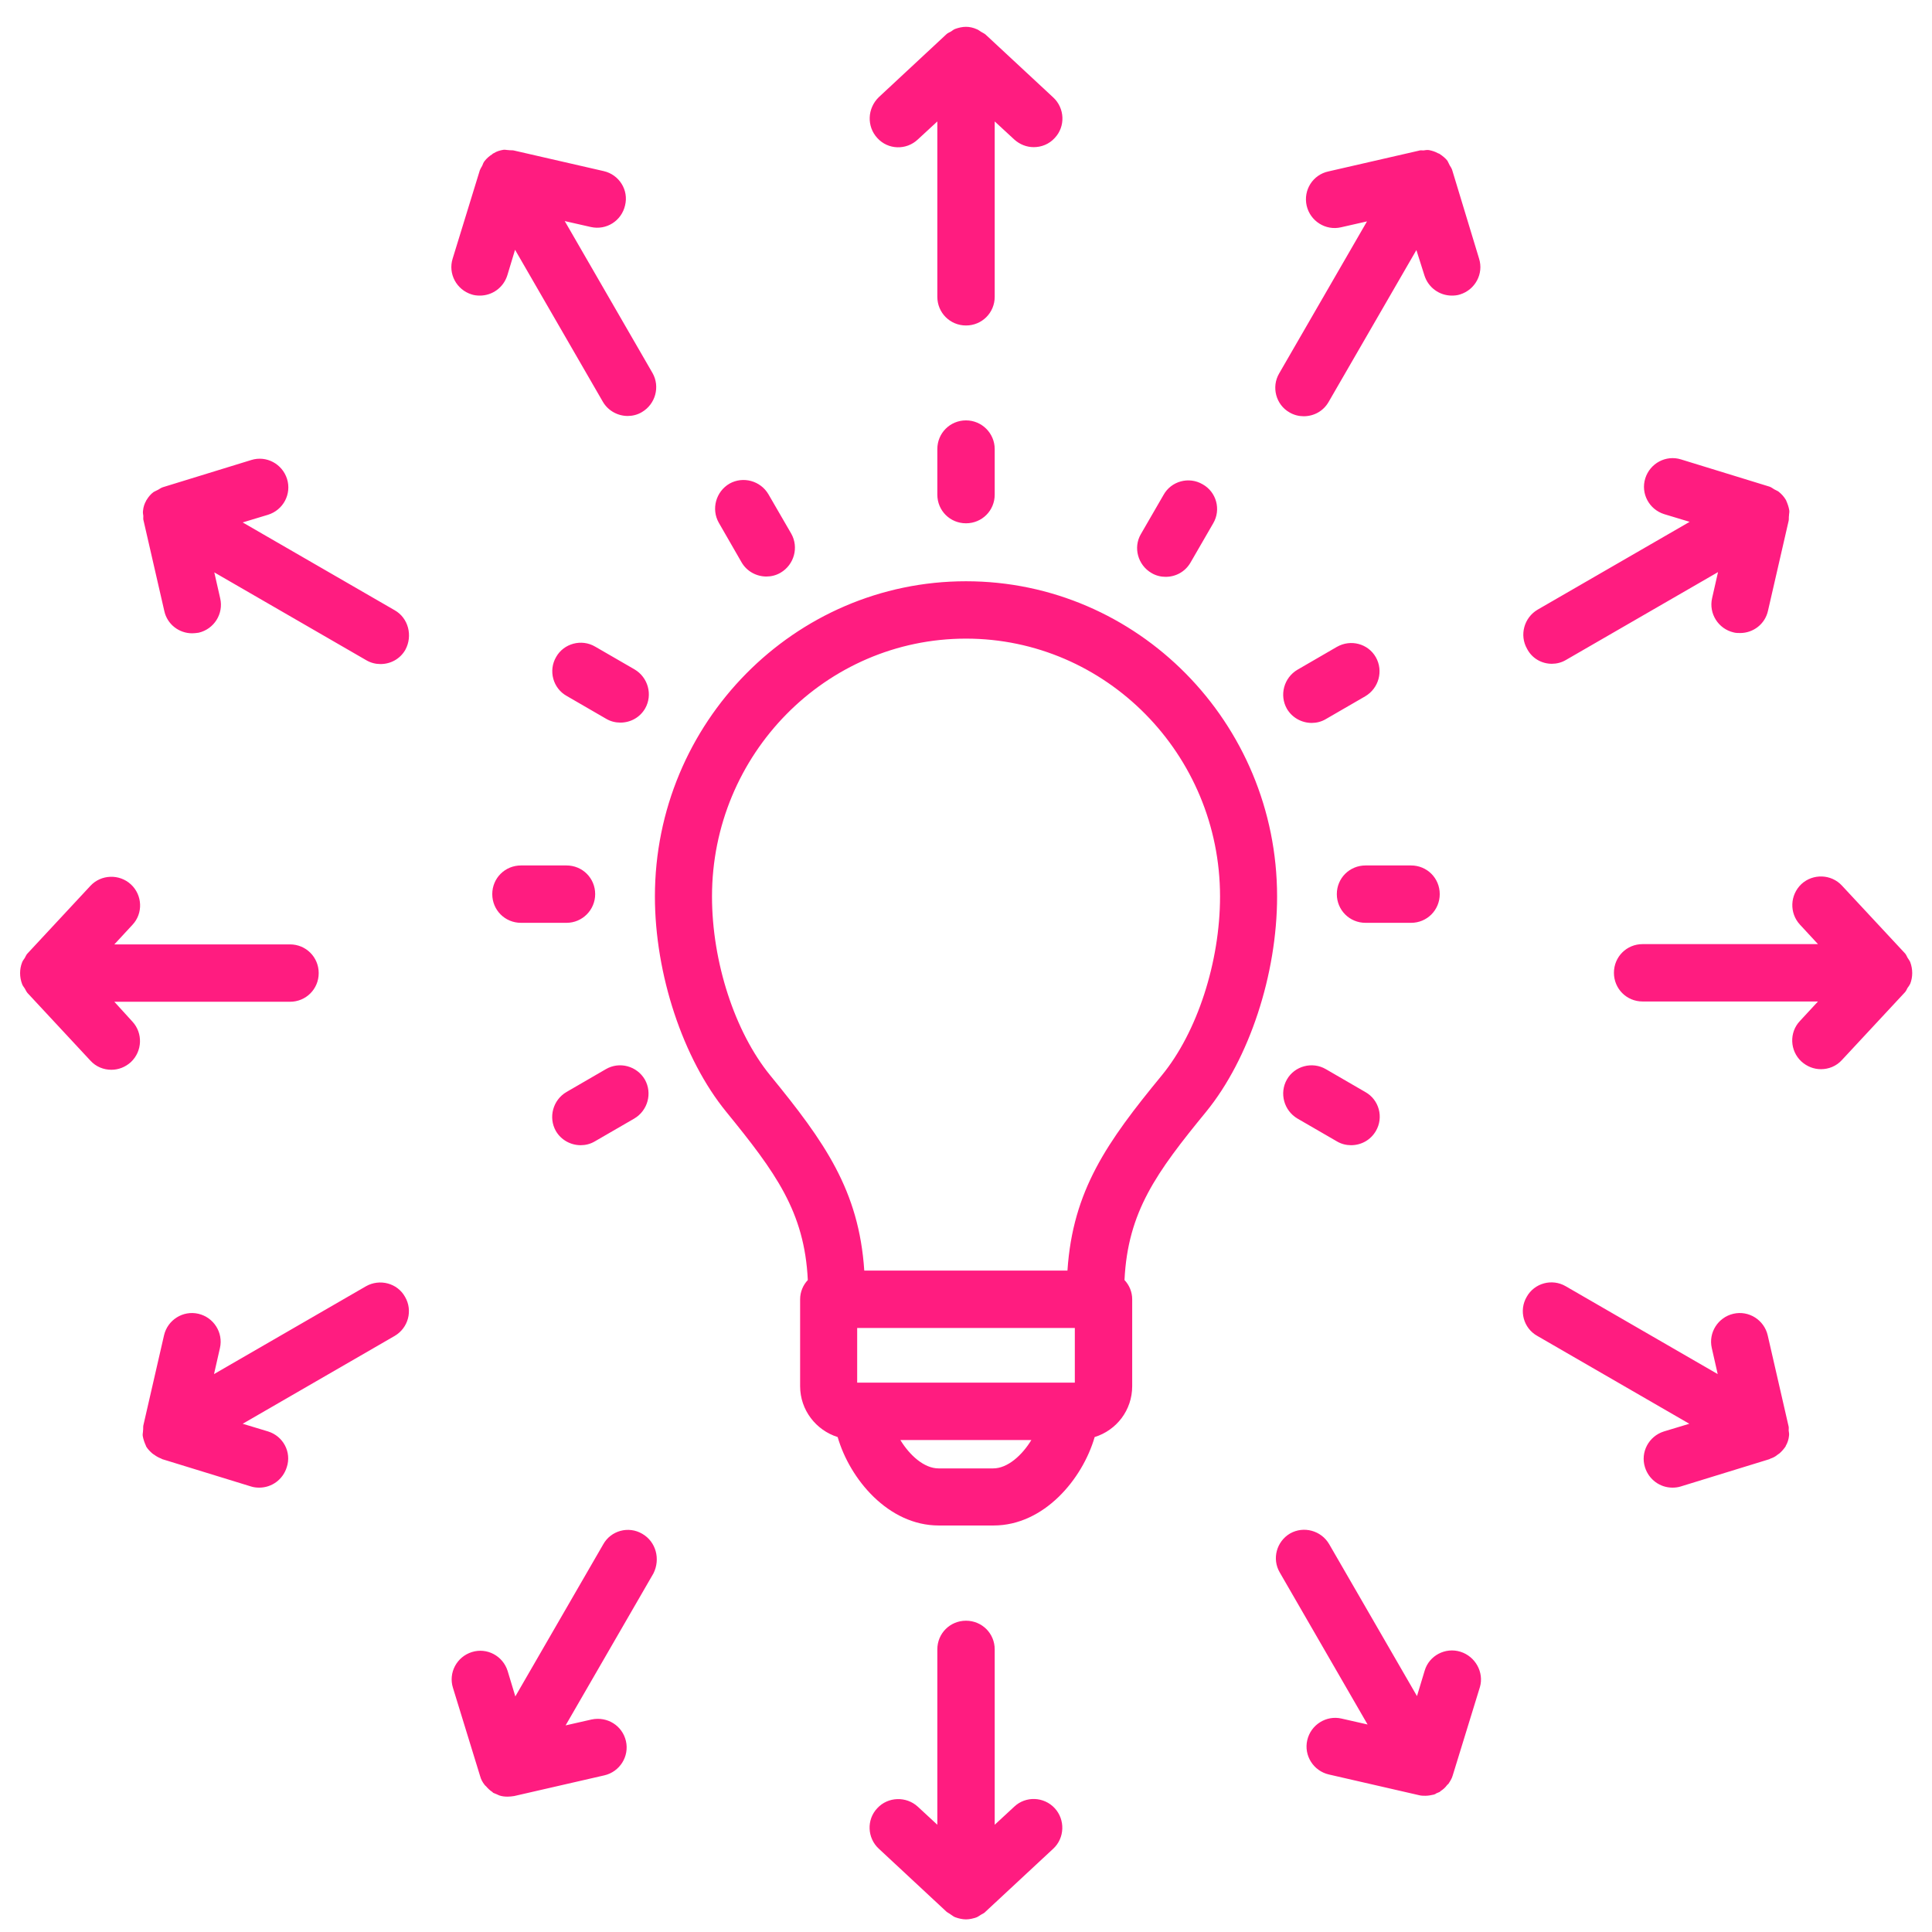 <svg width="49" height="49" viewBox="0 0 49 49" fill="none" xmlns="http://www.w3.org/2000/svg">
<g clip-path="url(#clip0_1378_1405)">
<path d="M32.39 22.737C32.39 18.327 28.85 14.742 24.5 14.742C20.15 14.742 16.61 18.327 16.61 22.737C16.61 24.71 17.323 26.855 18.418 28.197C19.67 29.735 20.405 30.732 20.488 32.465C20.368 32.592 20.293 32.765 20.293 32.952V35.157C20.293 35.765 20.698 36.275 21.245 36.447C21.553 37.512 22.528 38.69 23.81 38.69H25.198C26.48 38.69 27.455 37.512 27.763 36.447C28.318 36.275 28.715 35.765 28.715 35.157V32.952C28.715 32.765 28.64 32.592 28.52 32.465C28.603 30.732 29.33 29.735 30.59 28.197C31.685 26.855 32.39 24.71 32.39 22.737ZM27.26 33.68V35.067H21.74V33.68H27.26ZM25.19 37.242H23.803C23.435 37.242 23.068 36.905 22.835 36.522H26.158C25.925 36.905 25.558 37.242 25.19 37.242ZM27.073 32.225H21.92C21.785 30.192 20.915 28.962 19.535 27.275C18.635 26.172 18.058 24.395 18.058 22.737C18.058 19.13 20.945 16.197 24.5 16.197C28.048 16.197 30.943 19.13 30.943 22.737C30.943 24.395 30.365 26.18 29.465 27.275C28.078 28.962 27.208 30.192 27.073 32.225ZM24.5 10.662C24.095 10.662 23.773 10.985 23.773 11.39V12.545C23.773 12.95 24.095 13.272 24.5 13.272C24.905 13.272 25.228 12.95 25.228 12.545V11.39C25.228 10.992 24.905 10.662 24.5 10.662ZM18.808 14.262C18.943 14.495 19.19 14.622 19.438 14.622C19.558 14.622 19.685 14.592 19.798 14.525C20.143 14.322 20.263 13.88 20.068 13.535L19.49 12.537C19.288 12.192 18.845 12.072 18.5 12.267C18.155 12.47 18.035 12.912 18.23 13.257L18.808 14.262ZM16.093 16.977L15.095 16.4C14.75 16.197 14.3 16.317 14.105 16.662C13.903 17.007 14.023 17.457 14.375 17.652L15.373 18.23C15.485 18.297 15.613 18.327 15.733 18.327C15.988 18.327 16.228 18.2 16.363 17.967C16.558 17.622 16.438 17.18 16.093 16.977ZM15.095 22.677C15.095 22.272 14.773 21.95 14.368 21.95H13.213C12.808 21.95 12.485 22.272 12.485 22.677C12.485 23.082 12.808 23.405 13.213 23.405H14.368C14.773 23.405 15.095 23.075 15.095 22.677ZM14.728 29.045C14.848 29.045 14.975 29.015 15.088 28.947L16.085 28.37C16.43 28.167 16.55 27.725 16.355 27.38C16.153 27.035 15.71 26.915 15.365 27.117L14.368 27.695C14.023 27.897 13.903 28.34 14.098 28.685C14.233 28.917 14.48 29.045 14.728 29.045ZM32.908 28.37L33.905 28.947C34.018 29.015 34.145 29.045 34.265 29.045C34.52 29.045 34.76 28.917 34.895 28.685C35.098 28.34 34.978 27.89 34.625 27.695L33.628 27.117C33.283 26.915 32.833 27.035 32.638 27.38C32.443 27.725 32.563 28.167 32.908 28.37ZM33.905 22.677C33.905 23.082 34.228 23.405 34.633 23.405H35.788C36.193 23.405 36.515 23.082 36.515 22.677C36.515 22.272 36.193 21.95 35.788 21.95H34.633C34.228 21.95 33.905 22.272 33.905 22.677ZM33.905 16.407L32.908 16.985C32.563 17.187 32.443 17.63 32.638 17.975C32.773 18.207 33.02 18.335 33.268 18.335C33.388 18.335 33.515 18.305 33.628 18.237L34.625 17.66C34.97 17.457 35.09 17.015 34.895 16.67C34.7 16.325 34.258 16.205 33.905 16.407ZM29.203 14.532C29.315 14.6 29.443 14.63 29.563 14.63C29.818 14.63 30.058 14.502 30.193 14.27L30.77 13.272C30.973 12.927 30.853 12.477 30.5 12.282C30.155 12.08 29.705 12.2 29.51 12.552L28.933 13.55C28.738 13.887 28.858 14.33 29.203 14.532ZM23.278 3.537L23.773 3.08V7.527C23.773 7.932 24.095 8.255 24.5 8.255C24.905 8.255 25.228 7.932 25.228 7.527V3.08L25.723 3.537C25.865 3.665 26.038 3.732 26.218 3.732C26.413 3.732 26.608 3.657 26.75 3.5C27.028 3.207 27.005 2.742 26.713 2.472L24.995 0.875C24.958 0.845 24.92 0.83 24.883 0.807C24.845 0.785 24.815 0.755 24.77 0.74C24.688 0.702 24.59 0.68 24.5 0.68C24.41 0.68 24.313 0.702 24.23 0.732C24.185 0.747 24.155 0.777 24.118 0.8C24.08 0.822 24.035 0.837 24.005 0.867L22.288 2.465C21.995 2.75 21.98 3.207 22.25 3.5C22.52 3.8 22.985 3.815 23.278 3.537ZM11.96 7.467C12.028 7.49 12.103 7.497 12.17 7.497C12.485 7.497 12.77 7.295 12.868 6.98L13.063 6.335L15.29 10.19C15.425 10.422 15.673 10.55 15.92 10.55C16.04 10.55 16.168 10.52 16.28 10.452C16.625 10.25 16.745 9.807 16.55 9.462L14.323 5.607L14.983 5.757C15.38 5.847 15.763 5.6 15.853 5.21C15.95 4.82 15.703 4.43 15.313 4.34L13.025 3.815C12.98 3.807 12.943 3.815 12.898 3.807C12.853 3.807 12.808 3.792 12.763 3.8C12.68 3.815 12.598 3.837 12.53 3.882C12.515 3.89 12.508 3.89 12.5 3.897C12.493 3.897 12.493 3.905 12.485 3.912C12.41 3.957 12.343 4.017 12.29 4.085C12.26 4.122 12.245 4.167 12.23 4.205C12.208 4.242 12.185 4.28 12.17 4.317L11.48 6.56C11.36 6.942 11.578 7.347 11.96 7.467ZM10.01 15.477L6.155 13.25L6.8 13.055C7.183 12.935 7.4 12.53 7.28 12.147C7.16 11.765 6.755 11.547 6.373 11.667L4.13 12.357C4.085 12.372 4.055 12.395 4.018 12.417C3.98 12.44 3.935 12.455 3.898 12.477C3.823 12.53 3.763 12.605 3.718 12.68L3.71 12.687V12.695C3.665 12.77 3.635 12.86 3.628 12.95C3.62 12.995 3.628 13.04 3.635 13.085C3.635 13.13 3.628 13.167 3.643 13.212L4.168 15.5C4.243 15.837 4.543 16.062 4.873 16.062C4.925 16.062 4.978 16.055 5.038 16.047C5.428 15.957 5.675 15.567 5.585 15.177L5.435 14.517L9.29 16.745C9.403 16.812 9.53 16.842 9.65 16.842C9.905 16.842 10.145 16.715 10.28 16.482C10.475 16.122 10.355 15.672 10.01 15.477ZM2.9 25.407H7.355C7.76 25.407 8.083 25.085 8.083 24.68C8.083 24.275 7.76 23.952 7.355 23.952H2.9L3.358 23.457C3.635 23.165 3.613 22.7 3.32 22.43C3.028 22.16 2.563 22.175 2.293 22.467L0.695 24.185C0.665 24.215 0.65 24.26 0.628 24.297C0.605 24.335 0.575 24.365 0.56 24.41C0.493 24.582 0.493 24.777 0.56 24.957C0.575 25.002 0.605 25.032 0.628 25.07C0.65 25.107 0.665 25.145 0.695 25.182L2.293 26.9C2.435 27.057 2.63 27.132 2.825 27.132C3.005 27.132 3.178 27.065 3.32 26.937C3.613 26.66 3.628 26.202 3.358 25.91L2.9 25.407ZM9.283 32.622L5.428 34.85L5.578 34.19C5.668 33.8 5.42 33.41 5.03 33.32C4.64 33.23 4.25 33.477 4.16 33.867L3.635 36.155C3.628 36.2 3.635 36.237 3.628 36.282C3.628 36.327 3.613 36.372 3.62 36.417C3.635 36.507 3.665 36.59 3.703 36.672V36.68C3.748 36.755 3.8 36.807 3.86 36.86C3.875 36.875 3.89 36.882 3.913 36.897C3.973 36.942 4.033 36.972 4.093 36.995C4.1 36.995 4.108 37.01 4.123 37.01L6.365 37.7C6.433 37.722 6.508 37.73 6.575 37.73C6.89 37.73 7.175 37.527 7.273 37.212C7.4 36.83 7.183 36.425 6.8 36.305L6.155 36.11L10.01 33.882C10.355 33.68 10.475 33.237 10.273 32.892C10.078 32.54 9.628 32.427 9.283 32.622ZM16.288 38.9C15.943 38.697 15.493 38.817 15.298 39.17L13.07 43.025L12.875 42.38C12.755 41.997 12.35 41.78 11.968 41.9C11.585 42.02 11.368 42.425 11.488 42.807L12.178 45.05C12.2 45.132 12.238 45.2 12.29 45.267C12.298 45.282 12.313 45.29 12.328 45.305C12.373 45.357 12.425 45.41 12.485 45.447C12.493 45.455 12.5 45.462 12.508 45.47C12.538 45.485 12.568 45.492 12.598 45.507C12.62 45.515 12.643 45.53 12.665 45.537C12.733 45.56 12.8 45.567 12.875 45.567C12.928 45.567 12.988 45.56 13.04 45.552L15.328 45.027C15.718 44.937 15.965 44.547 15.875 44.157C15.785 43.767 15.403 43.527 15.005 43.61L14.345 43.76L16.573 39.905C16.753 39.545 16.64 39.102 16.288 38.9ZM25.723 45.822L25.228 46.28V41.832C25.228 41.427 24.905 41.105 24.5 41.105C24.095 41.105 23.773 41.427 23.773 41.832V46.28L23.278 45.822C22.985 45.552 22.52 45.567 22.25 45.86C21.973 46.152 21.995 46.617 22.288 46.887L24.005 48.485C24.043 48.515 24.08 48.53 24.118 48.56C24.155 48.582 24.185 48.612 24.23 48.627C24.313 48.657 24.41 48.68 24.5 48.68C24.59 48.68 24.688 48.657 24.77 48.627C24.808 48.612 24.845 48.582 24.883 48.56C24.92 48.537 24.965 48.522 24.995 48.485L26.713 46.887C27.005 46.617 27.02 46.152 26.75 45.86C26.48 45.567 26.015 45.545 25.723 45.822ZM37.04 41.892C36.658 41.772 36.245 41.99 36.133 42.372L35.938 43.017L33.71 39.162C33.508 38.817 33.065 38.697 32.72 38.892C32.375 39.095 32.255 39.537 32.458 39.882L34.685 43.737L34.025 43.587C33.635 43.497 33.245 43.745 33.155 44.135C33.065 44.525 33.313 44.915 33.703 45.005L35.99 45.53C36.043 45.545 36.103 45.545 36.155 45.545C36.223 45.545 36.298 45.53 36.365 45.515C36.388 45.507 36.41 45.5 36.425 45.485C36.455 45.47 36.485 45.462 36.515 45.447C36.523 45.44 36.53 45.432 36.538 45.425C36.598 45.387 36.65 45.342 36.695 45.282C36.703 45.267 36.718 45.26 36.733 45.245C36.778 45.177 36.823 45.11 36.845 45.027L37.535 42.785C37.64 42.417 37.423 42.012 37.04 41.892ZM45.365 36.282C45.365 36.237 45.373 36.2 45.358 36.155L44.833 33.867C44.743 33.477 44.353 33.23 43.963 33.32C43.573 33.41 43.325 33.8 43.415 34.19L43.565 34.85L39.71 32.622C39.365 32.42 38.915 32.54 38.72 32.892C38.518 33.237 38.638 33.687 38.99 33.882L42.845 36.11L42.2 36.305C41.818 36.425 41.6 36.83 41.72 37.212C41.818 37.527 42.103 37.73 42.418 37.73C42.485 37.73 42.56 37.722 42.628 37.7L44.87 37.01C44.878 37.01 44.885 37.002 44.9 36.995C44.968 36.972 45.028 36.942 45.08 36.897C45.095 36.882 45.118 36.875 45.133 36.86C45.193 36.807 45.245 36.747 45.29 36.68V36.672C45.335 36.597 45.365 36.507 45.373 36.417C45.38 36.372 45.373 36.327 45.365 36.282ZM48.448 24.95C48.515 24.777 48.515 24.582 48.448 24.402C48.433 24.365 48.403 24.327 48.38 24.29C48.358 24.252 48.343 24.207 48.313 24.177L46.715 22.46C46.445 22.167 45.98 22.152 45.688 22.422C45.395 22.7 45.38 23.157 45.65 23.45L46.108 23.945H41.66C41.255 23.945 40.933 24.267 40.933 24.672C40.933 25.077 41.255 25.4 41.66 25.4H46.108L45.65 25.895C45.373 26.187 45.395 26.652 45.688 26.922C45.83 27.05 46.003 27.117 46.183 27.117C46.378 27.117 46.573 27.042 46.715 26.885L48.313 25.167C48.343 25.137 48.358 25.092 48.38 25.055C48.403 25.025 48.425 24.995 48.448 24.95ZM39.358 16.835C39.478 16.835 39.605 16.805 39.718 16.737L43.573 14.51L43.423 15.17C43.333 15.56 43.58 15.95 43.97 16.04C44.023 16.055 44.083 16.055 44.135 16.055C44.465 16.055 44.765 15.83 44.84 15.492L45.365 13.205C45.373 13.16 45.365 13.122 45.373 13.077C45.373 13.032 45.388 12.987 45.38 12.942C45.365 12.852 45.335 12.77 45.298 12.687V12.68C45.298 12.68 45.29 12.68 45.29 12.672C45.245 12.597 45.185 12.53 45.11 12.47C45.08 12.447 45.035 12.432 44.998 12.41C44.96 12.387 44.923 12.357 44.878 12.342L42.635 11.652C42.253 11.532 41.848 11.75 41.728 12.132C41.608 12.515 41.825 12.92 42.208 13.04L42.853 13.235L38.998 15.462C38.653 15.665 38.533 16.107 38.728 16.452C38.855 16.7 39.103 16.835 39.358 16.835ZM36.83 4.31C36.815 4.265 36.793 4.235 36.77 4.197C36.748 4.16 36.733 4.115 36.71 4.077C36.658 4.01 36.59 3.957 36.523 3.912C36.508 3.905 36.508 3.897 36.5 3.897C36.485 3.89 36.47 3.89 36.463 3.882C36.395 3.845 36.32 3.822 36.245 3.807C36.2 3.8 36.148 3.807 36.103 3.815C36.065 3.815 36.02 3.807 35.983 3.822L33.695 4.347C33.298 4.43 33.05 4.82 33.14 5.217C33.23 5.607 33.62 5.855 34.01 5.765L34.67 5.615L32.443 9.47C32.24 9.815 32.36 10.265 32.705 10.46C32.818 10.527 32.945 10.557 33.065 10.557C33.32 10.557 33.56 10.43 33.695 10.197L35.923 6.342L36.125 6.98C36.223 7.295 36.508 7.497 36.823 7.497C36.89 7.497 36.965 7.49 37.033 7.467C37.415 7.347 37.633 6.942 37.513 6.56L36.83 4.31Z" fill="#FF1C80"/>
</g>
<defs>
<clipPath id="clip0_1378_1405">
<rect width="48" height="48" fill="white" transform="translate(0.5 0.68)"/>
</clipPath>
</defs>
</svg>
